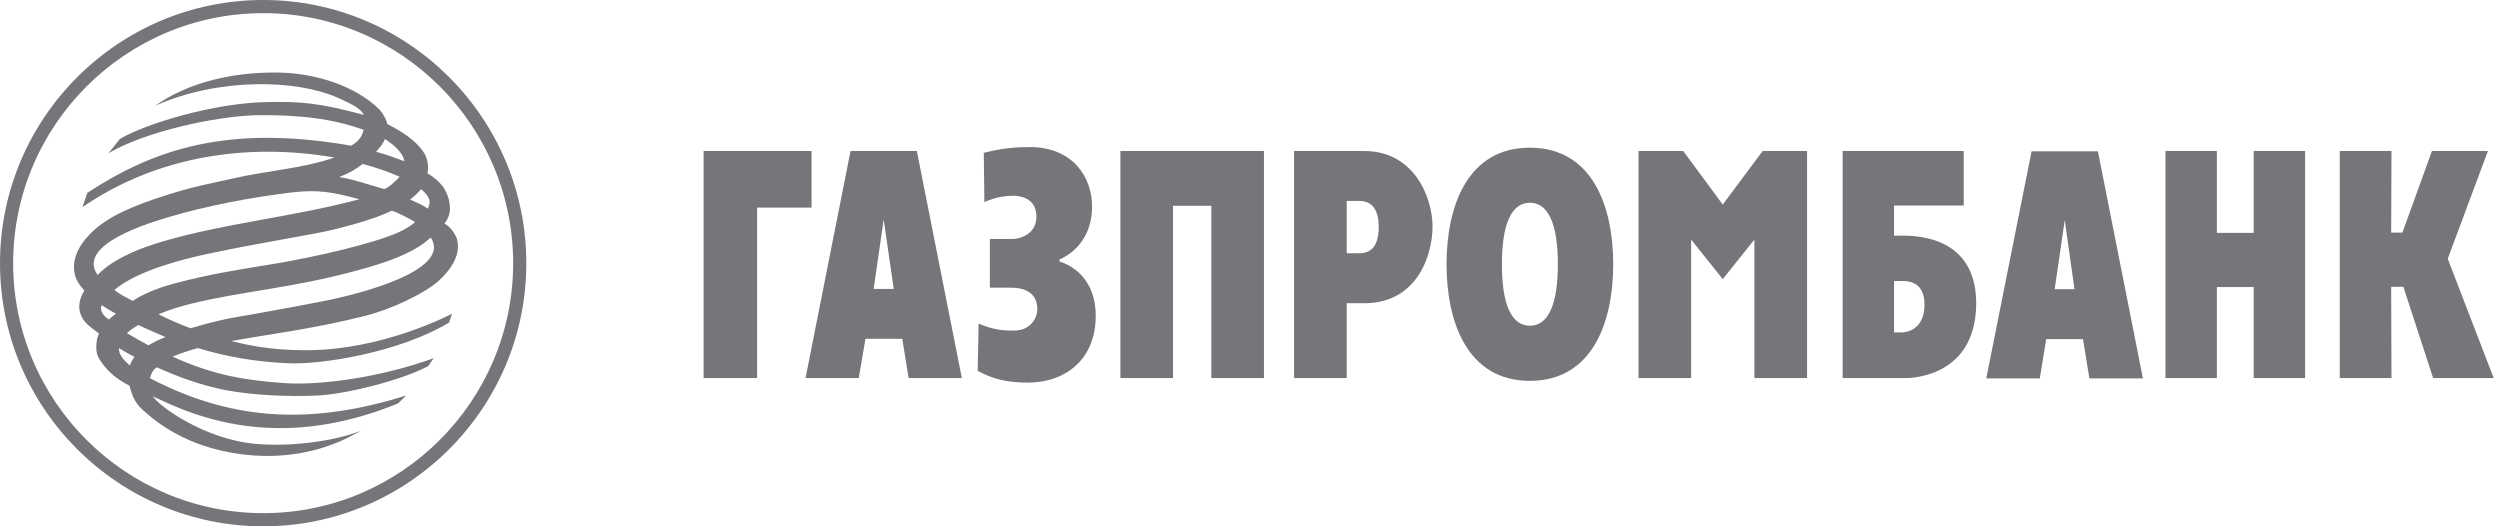 <?xml version="1.0" encoding="UTF-8"?> <svg xmlns="http://www.w3.org/2000/svg" width="190" height="40" viewBox="0 0 190 40" fill="none"><path fill-rule="evenodd" clip-rule="evenodd" d="M177.821 11.477H181.753L181.729 17.677H182.583L184.827 11.477H189.082L186.028 19.668L189.522 28.735H184.919L182.655 21.795H181.729L181.753 28.735H177.821V11.477ZM164.575 11.477H168.483V17.7H171.281V11.476H175.186V28.734H171.281V21.817H168.483V28.734H164.575V11.477ZM150.956 28.757H155.025L155.512 25.773H158.307L158.794 28.757H162.863L159.441 11.502H154.4L150.956 28.757ZM156.92 16.727L157.66 21.979H156.156L156.92 16.727ZM140.04 28.735H144.803C145.843 28.735 150.168 28.294 150.191 23.065C150.191 18.675 146.84 17.91 144.665 17.91H143.949V15.619H149.243V11.478H140.04V28.735ZM143.949 25.264V21.356H144.527C145.012 21.356 146.262 21.378 146.262 23.159C146.262 24.966 145.012 25.264 144.527 25.264H143.949ZM124.527 11.477H127.926L130.929 15.548L133.961 11.477H137.337V28.735H133.333V18.209L130.929 21.216L128.527 18.208V28.735H124.527V11.477ZM116.271 28.944C121.011 28.944 122.605 24.5 122.605 20.084C122.605 15.667 121.011 11.224 116.271 11.224C111.532 11.224 109.937 15.667 109.937 20.084C109.937 24.5 111.532 28.944 116.271 28.944ZM116.271 24.755C114.858 24.755 114.145 23.115 114.145 20.083C114.145 17.052 114.858 15.41 116.271 15.41C117.684 15.41 118.397 17.052 118.397 20.084C118.397 23.115 117.684 24.755 116.271 24.755ZM98.351 28.735H102.351V23.045H103.694C107.646 23.045 108.873 19.481 108.873 17.211C108.873 14.992 107.46 11.477 103.694 11.477H98.351V28.735ZM102.351 15.271H103.3C104.202 15.271 104.781 15.826 104.781 17.261C104.781 19.111 103.808 19.248 103.3 19.248H102.351V15.271ZM85.149 11.477H96.062V28.735H92.062V15.64H89.149V28.734H85.149V11.477ZM76.94 18.164C77.586 18.164 78.768 17.747 78.768 16.475C78.768 14.972 77.404 14.877 77.008 14.877C76.548 14.877 75.67 14.949 74.813 15.365L74.767 11.615C76.131 11.269 77.103 11.176 78.257 11.176C81.543 11.176 82.999 13.468 82.999 15.709C82.999 17.886 81.749 19.201 80.525 19.712V19.873C81.705 20.247 83.276 21.377 83.276 24.015C83.276 27.279 81.011 29.081 78.096 29.081C76.547 29.06 75.53 28.851 74.304 28.181L74.374 24.593C75.507 25.081 76.27 25.126 77.034 25.126C78.329 25.126 78.836 24.176 78.836 23.485C78.836 22.512 78.212 21.865 76.849 21.865H75.229V18.165H76.94V18.164ZM61.22 28.735H65.265L65.775 25.749H68.572L69.057 28.735H73.102L69.68 11.477H64.64L61.22 28.735ZM67.16 16.683L67.924 21.957H66.397L67.16 16.683ZM53.474 11.477H61.679V15.779H57.542V28.735H53.474V11.477ZM20.013 0C8.973 0 0 8.97 0 20.01C0 31.029 8.974 40 20.013 40C31.028 40 40 31.029 40 20.01C40 8.97 31.028 0 20.013 0ZM20.013 39C9.529 39 1 30.479 1 20.01C1 9.525 9.525 1 20.013 1C30.48 1 39 9.527 39 20.01C39 30.477 30.477 39 20.013 39Z" fill="#747679"></path><path fill-rule="evenodd" clip-rule="evenodd" d="M11.795 8.037C16.626 5.887 22.524 6.027 25.689 7.437C26.684 7.9 27.353 8.18 27.656 8.732C24.371 7.852 22.961 7.693 20.211 7.76C16.301 7.83 11.099 9.378 9.111 10.561L8.236 11.65C11.099 9.956 16.441 8.85 19.403 8.756C22.709 8.711 25.273 9.012 27.633 9.867C27.493 10.467 27.193 10.769 26.685 11.071C17.251 9.427 11.678 11.369 6.637 14.654L6.269 15.74C11.888 11.88 18.776 10.817 25.414 11.972C23.032 12.805 20.188 12.99 17.807 13.541C15.773 14.005 14.686 14.145 11.977 15.049C9.23 15.951 7.607 16.876 6.592 18.056C6.106 18.613 5.736 19.259 5.642 19.951C5.599 20.366 5.622 20.739 5.762 21.111C5.872 21.434 6.128 21.757 6.407 22.081C6.085 22.635 5.803 23.355 6.269 24.188C6.476 24.578 7.008 24.971 7.519 25.345L7.376 25.758C7.306 26.247 7.239 26.823 7.563 27.308C8.116 28.187 8.787 28.767 9.85 29.322C10.014 30.04 10.266 30.616 10.821 31.128C12 32.213 14.638 34.295 19.33 34.62C22.847 34.853 25.366 33.787 26.315 33.324L27.47 32.724C25.506 33.508 22.2 33.972 19.492 33.74C15.562 33.416 12.05 30.85 11.61 30.108C11.747 30.198 11.933 30.269 12.092 30.34C16.695 32.56 22.637 33.764 30.245 30.664L30.872 30.062C23.955 32.212 17.9 32.145 11.4 28.744C11.471 28.421 11.61 28.139 11.908 27.913C13.572 28.648 15.169 29.253 17.112 29.645C19.378 30.062 21.967 30.156 24.096 30.062C26.246 29.97 30.499 28.906 32.512 27.842C32.696 27.681 32.788 27.405 32.972 27.218C29.044 28.648 24.372 29.322 21.552 29.112C18.8 28.906 16.352 28.58 13.112 27.101C13.735 26.848 14.383 26.639 15.031 26.451C17.158 27.101 19.33 27.491 21.897 27.609C24.443 27.725 30.384 26.779 34.129 24.512C34.246 24.188 34.361 23.838 34.361 23.838C34.361 23.838 29.158 26.618 23.264 26.618C20.511 26.618 18.824 26.222 17.576 25.922C20.349 25.412 23.842 24.995 27.77 24.002C29.758 23.492 32.21 22.334 33.32 21.364C34.268 20.506 35.009 19.395 34.756 18.266C34.706 17.962 34.291 17.249 33.782 16.992C34.268 16.368 34.222 15.835 34.154 15.375C34.106 15.023 33.944 14.633 33.739 14.287C33.406 13.83 32.979 13.451 32.486 13.174C32.582 12.688 32.518 12.185 32.302 11.739C31.817 10.906 30.94 10.191 29.436 9.427C29.367 9.125 29.18 8.732 28.859 8.34C26.964 6.466 23.864 5.564 21.25 5.517C21.105 5.514 20.96 5.512 20.815 5.512C17.758 5.512 15.304 6.199 13.785 6.908C12.995 7.25 12.394 7.622 11.795 8.037ZM29.249 10.561C29.899 10.978 30.639 11.603 30.729 12.251C30.037 11.993 29.297 11.721 28.581 11.534C28.813 11.279 29.157 10.886 29.249 10.561ZM25.781 13.453C26.57 13.15 27.099 12.829 27.564 12.457C28.601 12.733 29.573 13.082 30.363 13.427C30.227 13.63 29.435 14.362 29.193 14.362C29.181 14.363 29.168 14.36 29.157 14.355C28.05 14.052 27.079 13.682 25.781 13.453ZM32.003 14.377C32.626 14.909 32.81 15.279 32.511 15.858C32.097 15.558 31.654 15.395 31.171 15.164C31.469 14.932 31.748 14.68 32.003 14.377ZM12.789 16.507C15.679 15.647 19.055 15.004 22.109 14.633C24.209 14.377 25.322 14.611 27.311 15.142C22.201 16.506 17.158 16.943 12.348 18.356C8.471 19.483 7.442 20.902 7.426 20.902C5.712 18.542 11.654 16.856 12.789 16.507ZM15.519 19.35C19.794 18.425 23.772 17.848 25.413 17.432C27.403 16.943 28.79 16.483 29.758 16.022C29.805 15.952 31.377 16.714 31.538 16.896C31.008 17.338 30.27 17.71 29.458 17.984C27.031 18.864 22.616 19.788 20.281 20.141C17.922 20.532 15.953 20.831 13.344 21.522C11.839 21.919 10.821 22.381 10.081 22.868C9.526 22.543 9.203 22.452 8.695 22.034C10.498 20.506 14.176 19.651 15.518 19.35H15.519ZM14.45 23.1C18.52 22.101 22.107 21.918 27.055 20.578C29.435 19.951 31.17 19.278 32.258 18.45C32.418 18.308 32.579 18.194 32.743 18.056C34.176 20.276 28.789 21.988 25.11 22.778C23.075 23.19 20.254 23.698 19.329 23.863C16.929 24.256 16.138 24.465 14.474 24.95C13.642 24.625 12.809 24.278 12.049 23.884C12.809 23.561 13.642 23.306 14.449 23.101L14.45 23.1ZM8.81 23.838C8.648 23.978 8.439 24.118 8.278 24.278C7.91 24.068 7.538 23.61 7.722 23.19C8.092 23.424 8.369 23.61 8.81 23.838ZM10.497 24.698C11.191 25.022 11.907 25.318 12.577 25.621C12.126 25.786 11.694 25.995 11.285 26.247C10.733 25.946 10.186 25.637 9.643 25.319C9.874 25.111 10.173 24.904 10.497 24.697V24.698ZM10.222 27.124C10.059 27.356 9.942 27.539 9.875 27.773C9.295 27.286 9.016 26.893 9.041 26.452C9.434 26.707 9.827 26.914 10.221 27.124H10.222Z" fill="#747679"></path></svg> 